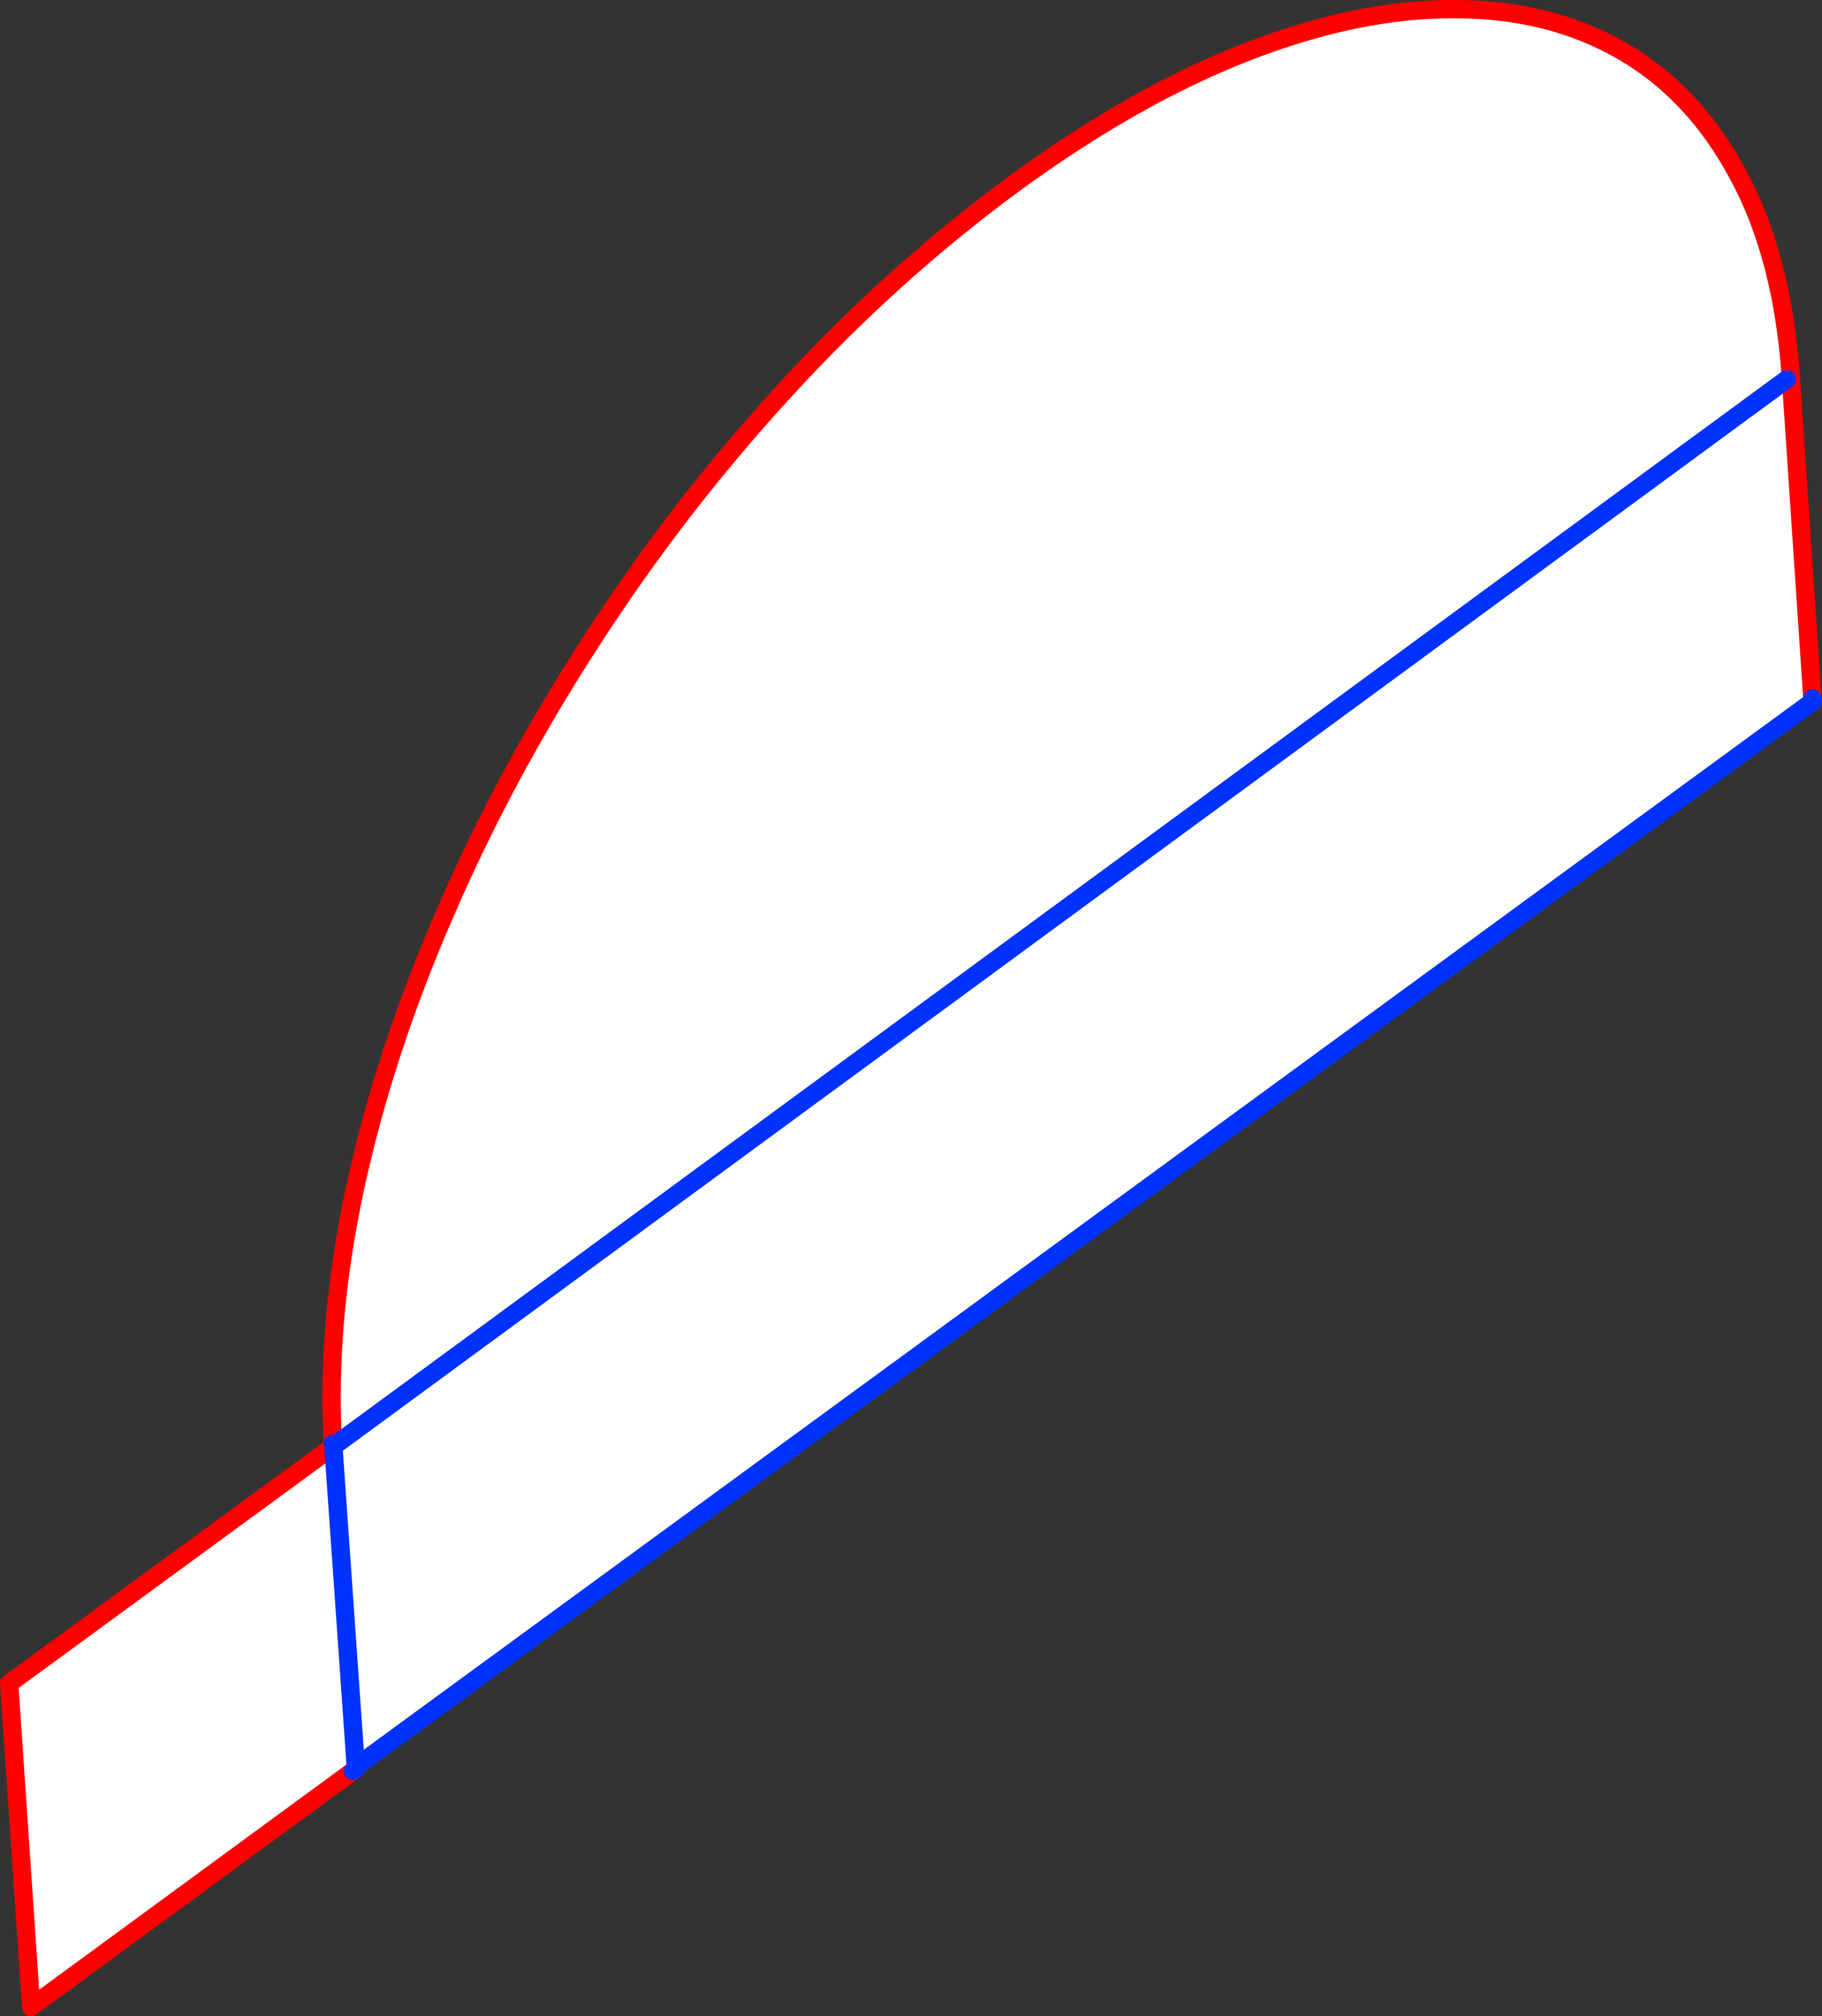 <?xml version="1.0" encoding="UTF-8" standalone="no"?>
<svg xmlns:xlink="http://www.w3.org/1999/xlink" height="220.05px" width="198.95px" xmlns="http://www.w3.org/2000/svg">
  <rect width="100%" height="100%" fill="#333333" stroke="none"/>
  <g transform="matrix(1.0, 0.0, 0.0, 1.0, -176.75, -61.6)">
    <path d="M213.1 219.2 Q212.35 206.05 215.5 191.35 218.7 176.5 225.35 161.25 231.95 146.0 241.4 131.45 250.8 116.9 262.5 104.15 274.15 91.45 287.4 81.7 300.6 72.05 312.8 67.3 325.0 62.55 335.45 62.6 345.85 62.55 353.85 67.15 361.75 71.7 366.55 80.7 371.4 89.6 372.3 102.8 L374.65 137.85 374.7 138.15 374.5 138.3 215.6 254.45 215.6 254.7 215.3 254.9 180.15 280.65 177.75 245.35 213.15 219.45 213.1 219.2 M371.85 103.0 L213.65 219.1 371.85 103.0 M213.15 219.45 L215.6 254.45 215.3 254.9 215.6 254.45 213.15 219.45 M374.5 138.3 L374.65 137.85 374.5 138.3" fill="#ffffff" fill-rule="evenodd" stroke="none"/>
    <path d="M213.1 219.2 Q212.35 206.05 215.5 191.35 218.7 176.5 225.35 161.25 231.95 146.0 241.4 131.45 250.8 116.9 262.5 104.15 274.15 91.45 287.4 81.7 300.6 72.05 312.8 67.3 325.0 62.55 335.45 62.6 345.85 62.55 353.85 67.15 361.75 71.7 366.55 80.7 371.4 89.6 372.3 102.8 L374.65 137.85 374.7 138.15 M215.6 254.7 L215.3 254.9 180.15 280.65 177.75 245.35 213.15 219.45" fill="none" stroke="#ff0000" stroke-linecap="round" stroke-linejoin="round" stroke-width="2.0"/>
    <path d="M374.7 138.15 L374.5 138.3 215.6 254.45 215.6 254.7 M213.15 219.45 L213.1 219.2 M374.65 137.85 L374.5 138.3 M215.3 254.9 L215.6 254.45 213.15 219.45 M213.65 219.1 L371.85 103.0" fill="none" stroke="#0032ff" stroke-linecap="round" stroke-linejoin="round" stroke-width="2.0"/>
  </g>
</svg>
